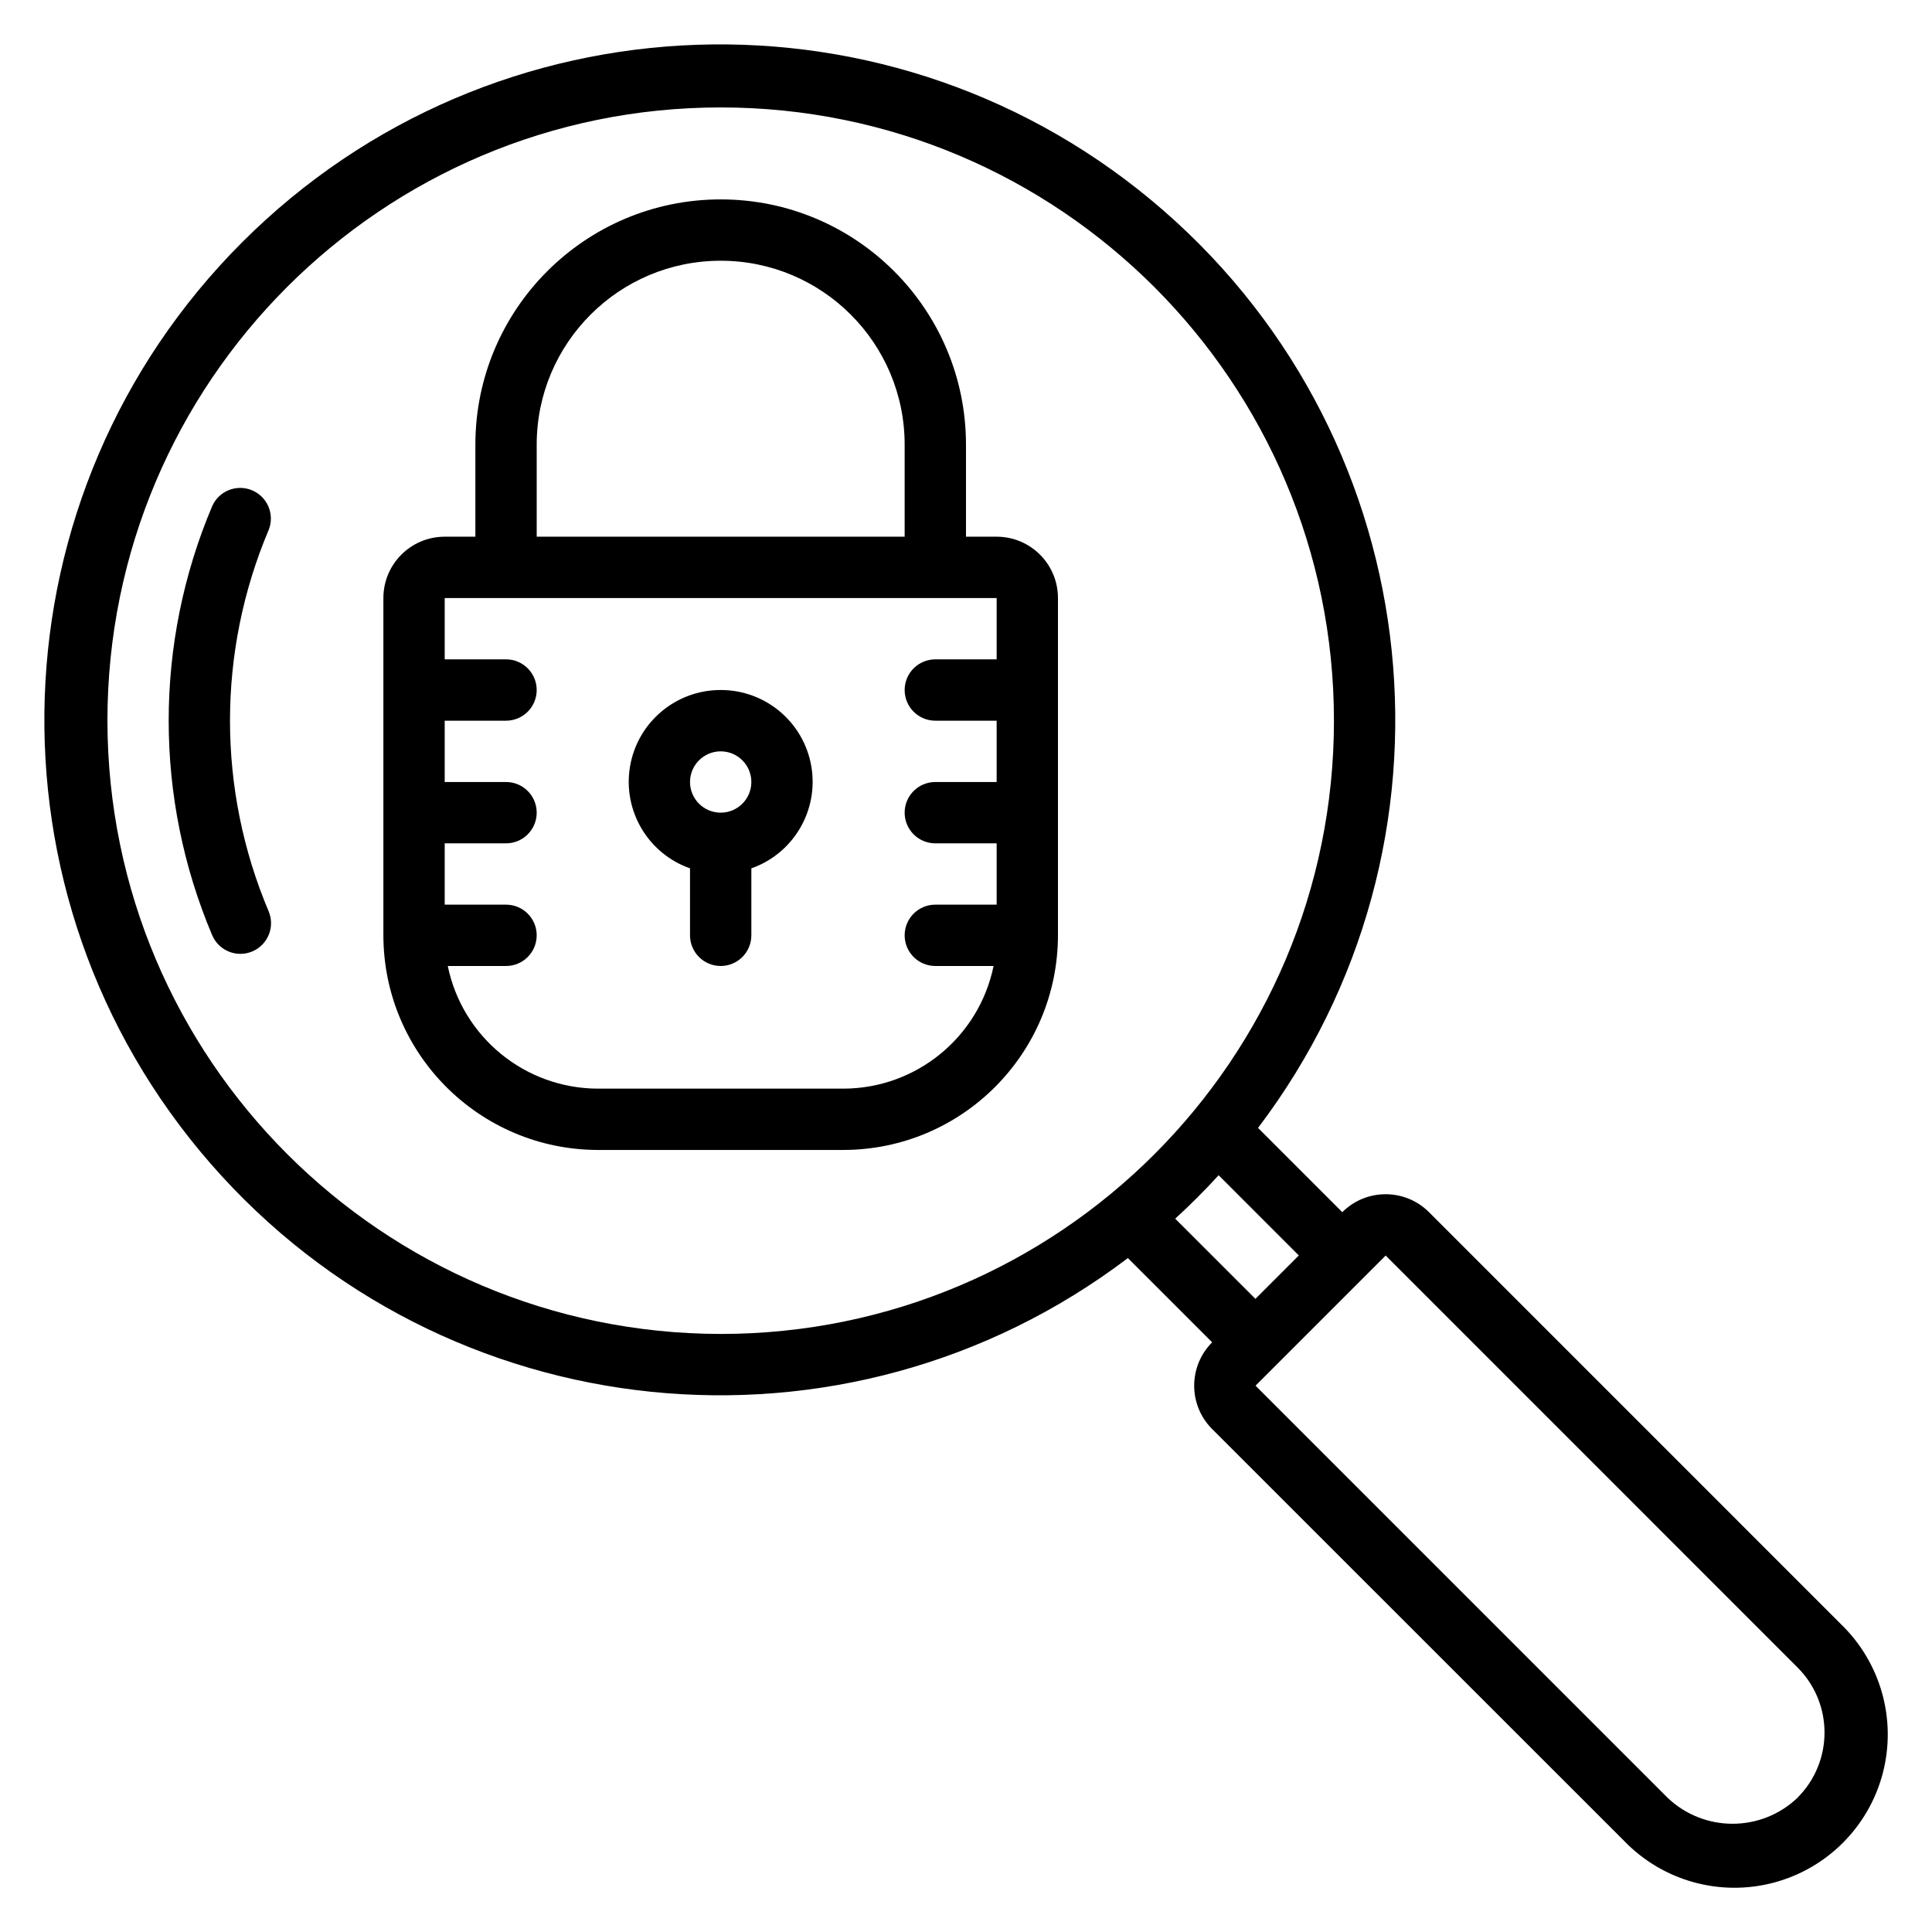 <?xml version="1.0" encoding="UTF-8"?>
<!-- Uploaded to: SVG Repo, www.svgrepo.com, Generator: SVG Repo Mixer Tools -->
<svg fill="#000000" width="800px" height="800px" version="1.1" viewBox="144 144 512 512" xmlns="http://www.w3.org/2000/svg">
 <g>
  <path d="m215.21 284.43c1.633-4.106-0.316-8.77-4.391-10.488-4.07-1.719-8.773 0.133-10.578 4.168-15.383 36.359-15.383 77.402 0 113.76 1.77 4.102 6.516 6.008 10.625 4.269 4.113-1.742 6.055-6.473 4.344-10.598-13.676-32.32-13.676-68.801 0-101.12z"/>
  <path d="m522.7 465.24c-6.344-6.344-16.633-6.344-22.98 0l-22.328-22.332c56.863-74.992 45.938-181.21-25-243.06-70.938-61.852-177.66-58.203-244.21 8.344-66.547 66.551-70.195 173.27-8.344 244.21 61.848 70.938 168.07 81.863 243.06 25l22.332 22.328c-6.344 6.348-6.344 16.637 0 22.98l109.19 109.16c10.203 10.562 25.309 14.801 39.512 11.082 14.207-3.719 25.301-14.812 29.02-29.02 3.719-14.203-0.52-29.309-11.082-39.512zm-350.23-130.25c0-89.758 72.762-162.52 162.52-162.52 89.754 0 162.52 72.762 162.52 162.52 0 89.754-72.766 162.52-162.52 162.52-89.715-0.105-162.42-72.809-162.52-162.52zm294.48 120.46 21.25 21.258-11.5 11.5-21.258-21.25c4.008-3.656 7.844-7.492 11.508-11.508zm153.43 164.96c-9.645 9.207-24.824 9.207-34.469 0l-109.18-109.19 34.488-34.488 109.16 109.18c9.516 9.52 9.516 24.949 0 34.469z"/>
  <path d="m408.12 286.23h-8.125v-24.379c0-35.902-29.105-65.008-65.008-65.008-35.902 0-65.008 29.105-65.008 65.008v24.379h-8.129c-8.973 0-16.25 7.277-16.25 16.254v89.383c0.039 31.398 25.484 56.844 56.883 56.883h65.008c31.398-0.039 56.84-25.484 56.879-56.883v-89.383c0-8.977-7.273-16.254-16.25-16.254zm-121.89-24.379c0-26.926 21.828-48.754 48.758-48.754 26.926 0 48.754 21.828 48.754 48.754v24.379h-97.512zm81.262 170.65h-65.008c-19.301-0.027-35.93-13.602-39.82-32.504h15.441c4.488 0 8.125-3.641 8.125-8.129 0-4.488-3.637-8.125-8.125-8.125h-16.254v-16.25h16.254c4.488 0 8.125-3.641 8.125-8.129 0-4.484-3.637-8.125-8.125-8.125h-16.254v-16.25h16.254c4.488 0 8.125-3.641 8.125-8.129 0-4.484-3.637-8.125-8.125-8.125h-16.254v-16.25h146.27v16.25h-16.254c-4.488 0-8.125 3.641-8.125 8.125 0 4.488 3.637 8.129 8.125 8.129h16.254v16.25h-16.254c-4.488 0-8.125 3.641-8.125 8.125 0 4.488 3.637 8.129 8.125 8.129h16.254v16.25h-16.254c-4.488 0-8.125 3.637-8.125 8.125 0 4.488 3.637 8.129 8.125 8.129h15.441c-3.887 18.902-20.52 32.477-39.816 32.504z"/>
  <path d="m334.99 326.86c-11.859-0.02-22.008 8.512-24.016 20.203-2.012 11.688 4.703 23.121 15.887 27.059v17.746c0 4.488 3.641 8.129 8.129 8.129 4.488 0 8.125-3.641 8.125-8.129v-17.746c11.184-3.938 17.898-15.371 15.891-27.059-2.012-11.691-12.156-20.223-24.016-20.203zm0 32.504c-4.488 0-8.129-3.637-8.129-8.125 0-4.488 3.641-8.125 8.129-8.125 4.488 0 8.125 3.637 8.125 8.125 0 4.488-3.637 8.125-8.125 8.125z"/>
 </g>
</svg>